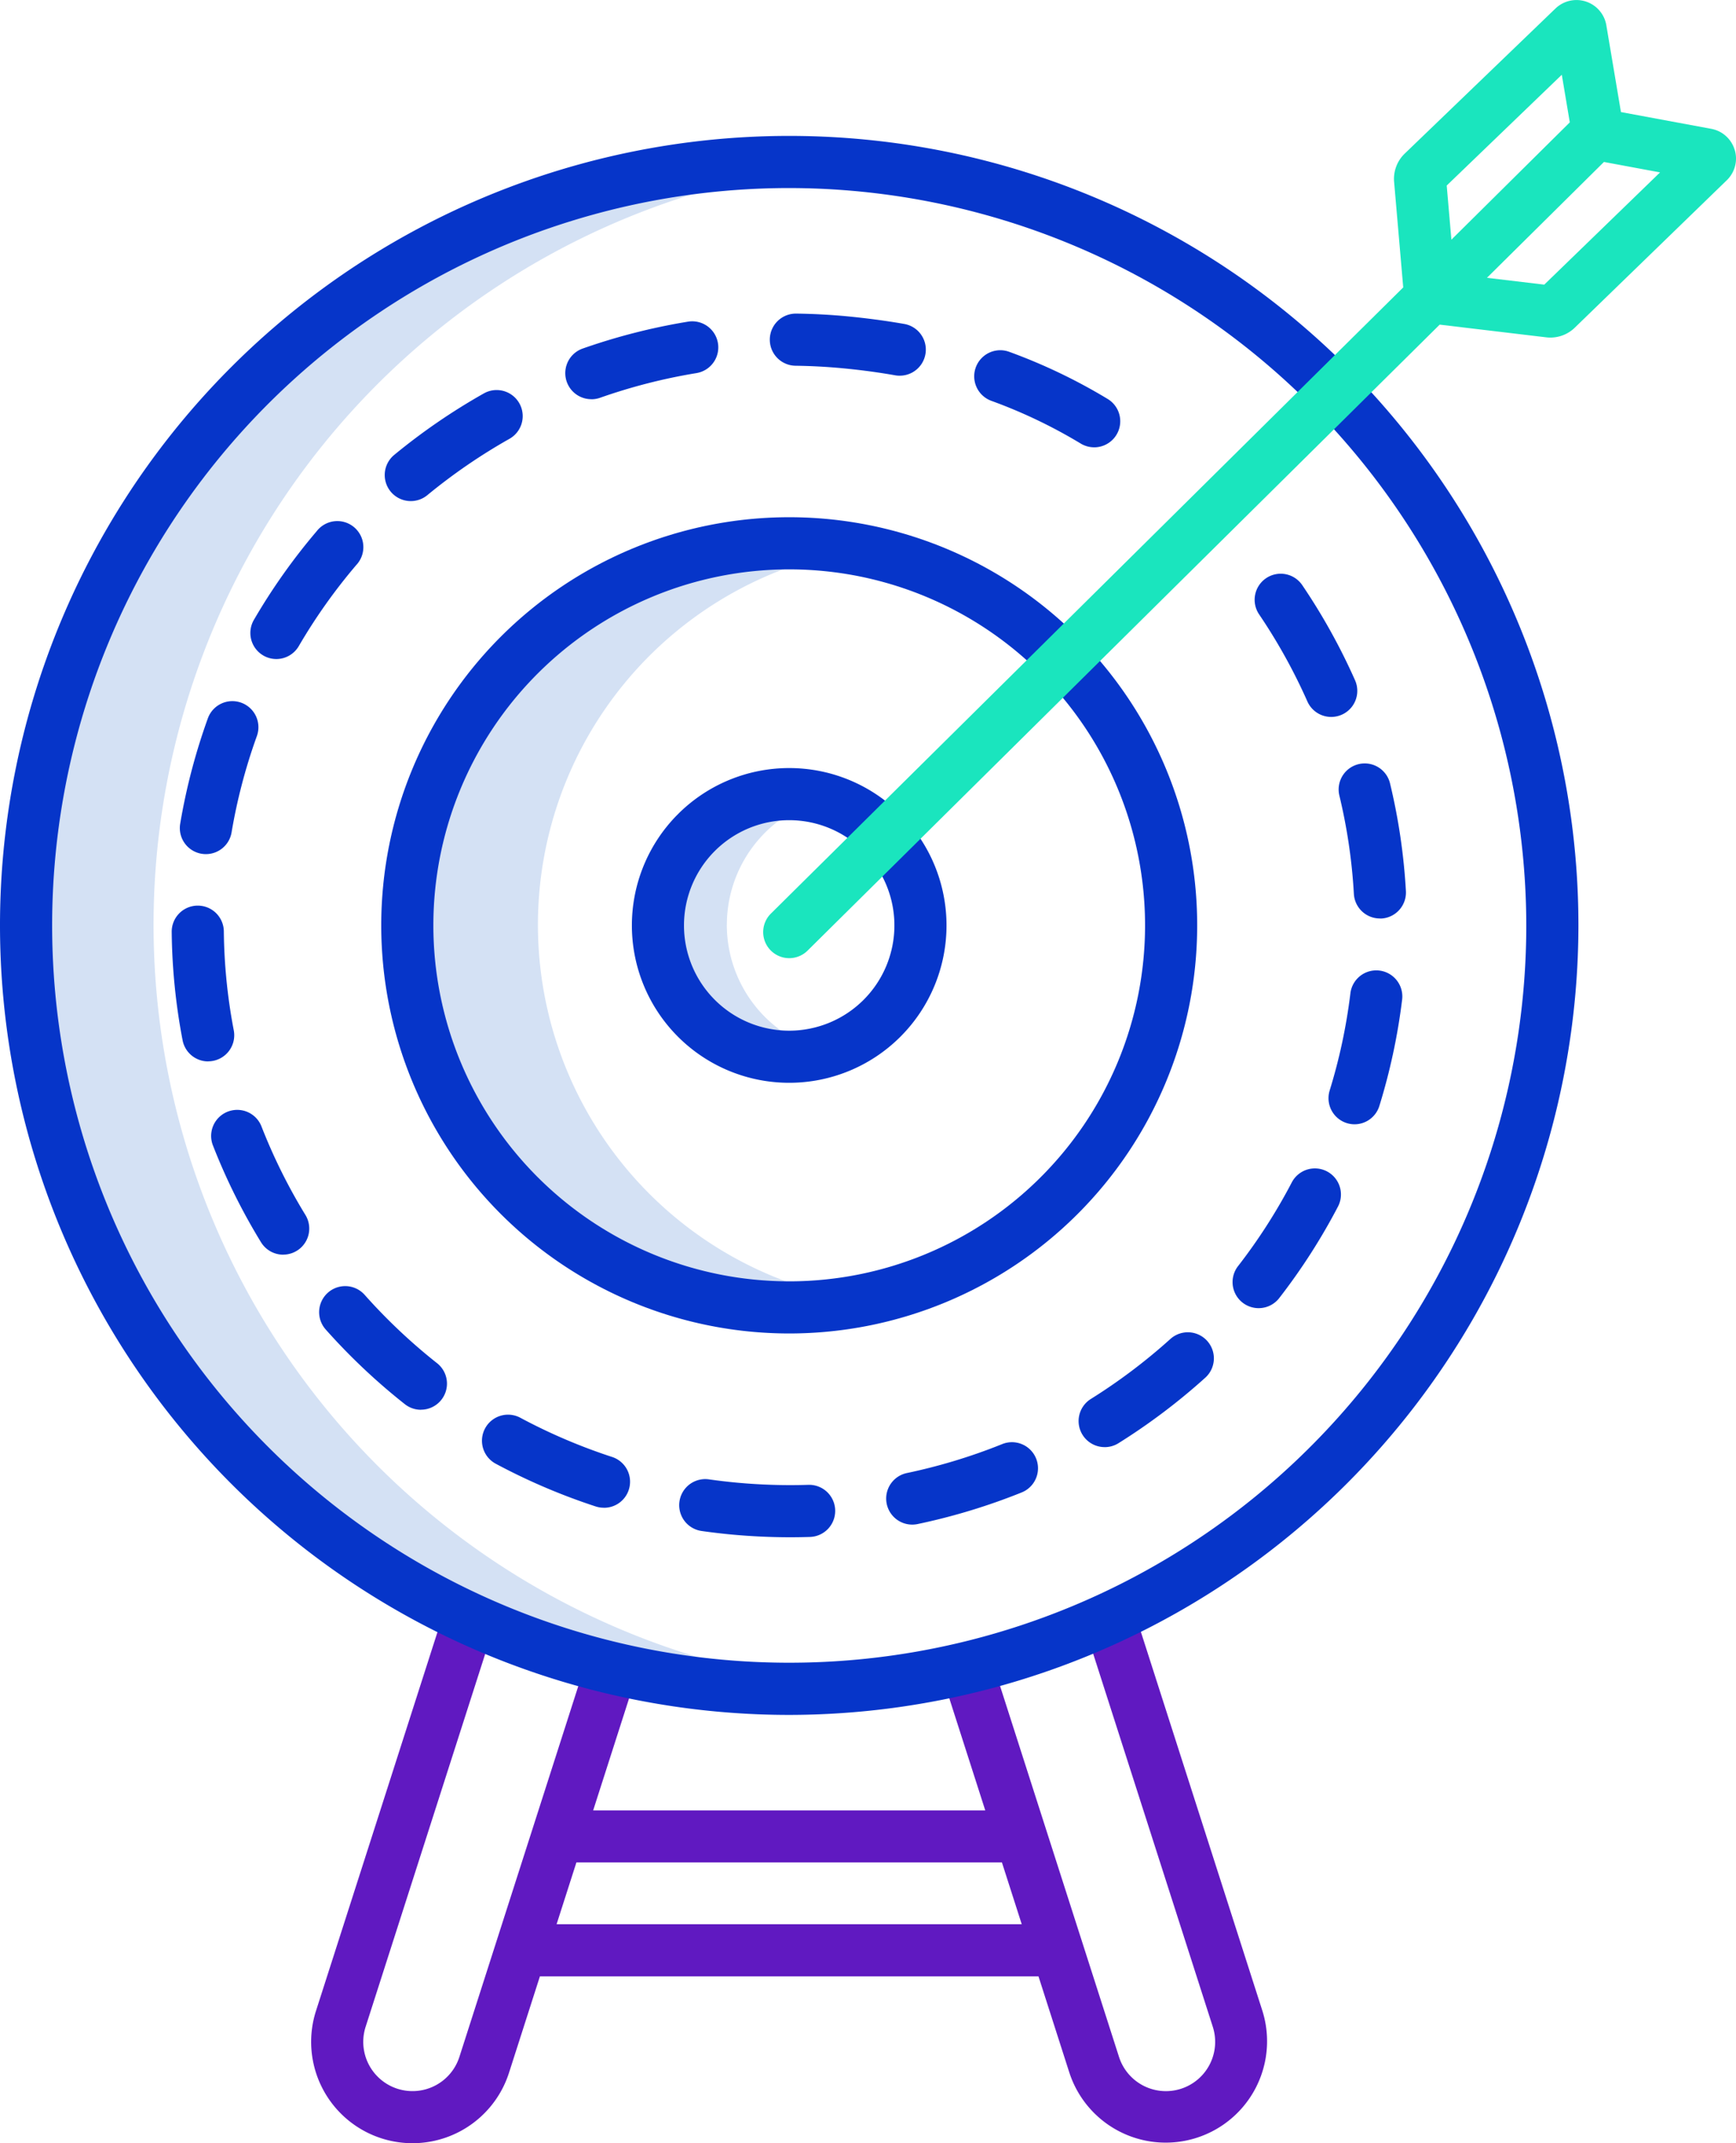 <svg xmlns="http://www.w3.org/2000/svg" width="92.091" height="113.651" viewBox="0 0 92.091 113.651"><defs><style>.a{fill:#d4e1f4;}.b{fill:#6019c1;}.c{fill:#0635c9;}.d{fill:#1ae5be;}</style></defs><g transform="translate(-56.143 -9.355)"><path class="a" d="M211.18,199.132a6.913,6.913,0,0,1,5.067-6.661,6.912,6.912,0,1,0,0,13.322,6.913,6.913,0,0,1-5.069-6.661Z" transform="translate(-116.479 -140.734)"/><path class="a" d="M68.412,86.769a40.551,40.551,0,0,1,37.091-40.4c-1.137-.1-2.289-.148-3.453-.148a40.549,40.549,0,0,0,0,81.1c1.164,0,2.316-.052,3.456-.148A40.551,40.551,0,0,1,68.412,86.769Z" transform="translate(-4.123 -28.371)"/><path class="a" d="M156.947,154.878a20.164,20.164,0,0,1,16.7-19.863,20.159,20.159,0,1,0,0,39.726,20.164,20.164,0,0,1-16.7-19.863Z" transform="translate(-72.268 -96.48)"/><path class="b" d="M178.242,401.3l-6.8-21.2-2.632.845,6.8,21.2a2.612,2.612,0,1,1-4.974,1.6l-6.721-20.951-2.632.844,2.257,7.032h-20.8l2.25-7.014-2.632-.845-6.715,20.933a2.611,2.611,0,0,1-4.973-1.6l6.807-21.219-2.633-.845L128.037,401.3a5.376,5.376,0,0,0,10.238,3.285l1.64-5.113h26.449l1.64,5.113a5.376,5.376,0,0,0,10.238-3.284ZM140.8,396.706l1.051-3.277h22.573l1.051,3.277Z" transform="translate(-55.131 -285.312)"/><g transform="translate(56.143 16.563)"><path class="c" d="M128.476,146.426c-1.027,0-2.071-.049-3.1-.144-.536-.05-1.075-.114-1.6-.189a1.382,1.382,0,1,1,.389-2.737c.486.069.981.127,1.472.173a30.873,30.873,0,0,0,3.8.117,1.382,1.382,0,1,1,.088,2.763c-.343.011-.694.017-1.044.017Zm6.48-.671a1.382,1.382,0,0,1-.283-2.736,30.09,30.09,0,0,0,5.05-1.534,1.382,1.382,0,1,1,1.033,2.564,32.889,32.889,0,0,1-5.514,1.675A1.392,1.392,0,0,1,134.956,145.755Zm-16.372-.895a1.381,1.381,0,0,1-.429-.069,32.813,32.813,0,0,1-5.3-2.265,1.382,1.382,0,1,1,1.306-2.437,30.054,30.054,0,0,0,4.854,2.074,1.382,1.382,0,0,1-.429,2.7Zm26.577-3.214a1.382,1.382,0,0,1-.734-2.555,30.25,30.25,0,0,0,4.216-3.179,1.382,1.382,0,1,1,1.852,2.053,32.991,32.991,0,0,1-4.6,3.47A1.375,1.375,0,0,1,145.162,141.647Zm-36.275-1.981a1.377,1.377,0,0,1-.856-.3,32.893,32.893,0,0,1-4.193-3.956,1.382,1.382,0,1,1,2.066-1.837,30.148,30.148,0,0,0,3.84,3.623,1.382,1.382,0,0,1-.858,2.467Zm44.439-5.388a1.382,1.382,0,0,1-1.091-2.23,29.552,29.552,0,0,0,2.85-4.438,1.382,1.382,0,1,1,2.451,1.28,32.384,32.384,0,0,1-3.117,4.854,1.381,1.381,0,0,1-1.093.534Zm-51.742-2.836a1.382,1.382,0,0,1-1.18-.661,32.407,32.407,0,0,1-2.563-5.167,1.383,1.383,0,0,1,2.578-1,29.659,29.659,0,0,0,2.344,4.725,1.382,1.382,0,0,1-1.177,2.1Zm56.832-6.914a1.384,1.384,0,0,1-1.321-1.792,29.588,29.588,0,0,0,1.1-5.156,1.382,1.382,0,1,1,2.744.336,32.34,32.34,0,0,1-1.208,5.639,1.382,1.382,0,0,1-1.32.973ZM97.6,121.192a1.382,1.382,0,0,1-1.356-1.121,32.1,32.1,0,0,1-.577-5.74,1.382,1.382,0,0,1,1.368-1.4h.015a1.382,1.382,0,0,1,1.382,1.368,29.327,29.327,0,0,0,.527,5.244,1.384,1.384,0,0,1-1.359,1.645Zm62.157-7.58a1.382,1.382,0,0,1-1.379-1.3,29.281,29.281,0,0,0-.769-5.215,1.382,1.382,0,1,1,2.687-.649,32.057,32.057,0,0,1,.842,5.709,1.382,1.382,0,0,1-1.3,1.458h-.079ZM97.482,110.2a1.416,1.416,0,0,1-.232-.019,1.382,1.382,0,0,1-1.133-1.593A32.213,32.213,0,0,1,97.584,103a1.382,1.382,0,0,1,2.6.94,29.452,29.452,0,0,0-1.34,5.1A1.382,1.382,0,0,1,97.482,110.2Zm59.693-7.275a1.382,1.382,0,0,1-1.264-.823,29.768,29.768,0,0,0-2.559-4.614,1.382,1.382,0,1,1,2.289-1.55,32.526,32.526,0,0,1,2.8,5.044,1.383,1.383,0,0,1-1.263,1.943ZM101.22,99.855a1.382,1.382,0,0,1-1.193-2.078,32.433,32.433,0,0,1,3.335-4.706,1.382,1.382,0,1,1,2.1,1.793,29.7,29.7,0,0,0-3.051,4.3A1.382,1.382,0,0,1,101.22,99.855Zm7.132-8.376a1.382,1.382,0,0,1-.88-2.45,32.993,32.993,0,0,1,4.753-3.26,1.382,1.382,0,1,1,1.358,2.408,30.233,30.233,0,0,0-4.354,2.986A1.376,1.376,0,0,1,108.352,91.479ZM144.6,88.627a1.376,1.376,0,0,1-.714-.2,27.022,27.022,0,0,0-4.738-2.264,1.382,1.382,0,1,1,.946-2.6,29.779,29.779,0,0,1,5.223,2.5,1.382,1.382,0,0,1-.717,2.565Zm-26.67-2.551a1.382,1.382,0,0,1-.458-2.687,32.835,32.835,0,0,1,5.585-1.425,1.382,1.382,0,1,1,.445,2.728A30.113,30.113,0,0,0,118.391,86a1.382,1.382,0,0,1-.458.079Zm16.355-1.246a1.388,1.388,0,0,1-.241-.021c-.914-.161-1.865-.288-2.827-.377-.813-.076-1.637-.119-2.449-.13a1.382,1.382,0,0,1,.018-2.765h.018c.885.011,1.783.059,2.669.141,1.037.1,2.063.234,3.05.407a1.382,1.382,0,0,1-.238,2.744Z" transform="translate(-86.558 -72.115)"/><path class="c" d="M209.98,202.823a8.345,8.345,0,1,1,8.345-8.345A8.345,8.345,0,0,1,209.98,202.823Zm0-13.926a5.581,5.581,0,1,0,5.581,5.581,5.581,5.581,0,0,0-5.581-5.581Z" transform="translate(-168.115 -152.612)"/><path class="c" d="M165.565,171.7a21.642,21.642,0,1,1,21.642-21.642A21.642,21.642,0,0,1,165.565,171.7Zm0-40.519a18.877,18.877,0,1,0,18.877,18.877,18.877,18.877,0,0,0-18.877-18.877Z" transform="translate(-123.699 -108.196)"/><path class="c" d="M98.009,124.371a41.866,41.866,0,1,1,41.866-41.866A41.913,41.913,0,0,1,98.009,124.371Zm0-80.967a39.1,39.1,0,1,0,39.1,39.1,39.145,39.145,0,0,0-39.1-39.1Z" transform="translate(-56.143 -40.64)"/></g><path class="d" d="M283.4,17.3a1.6,1.6,0,0,0-1.244-1.114l-4.788-.888-.779-4.626a1.607,1.607,0,0,0-2.658-.9L273.9,9.8l-7.984,7.682a1.864,1.864,0,0,0-.582,1.514l.484,5.6L232.275,57.8a1.382,1.382,0,1,0,1.945,1.965L267.752,26.57l5.649.673a1.887,1.887,0,0,0,.224.013,1.853,1.853,0,0,0,1.294-.525l8.064-7.819a1.6,1.6,0,0,0,.42-1.613Zm-15.275,1.894,6.105-5.875.424,2.525-6.281,6.22Zm5.175,5.255-3.041-.362,6.207-6.143,2.976.553Z" transform="translate(-135.237)"/></g></svg>